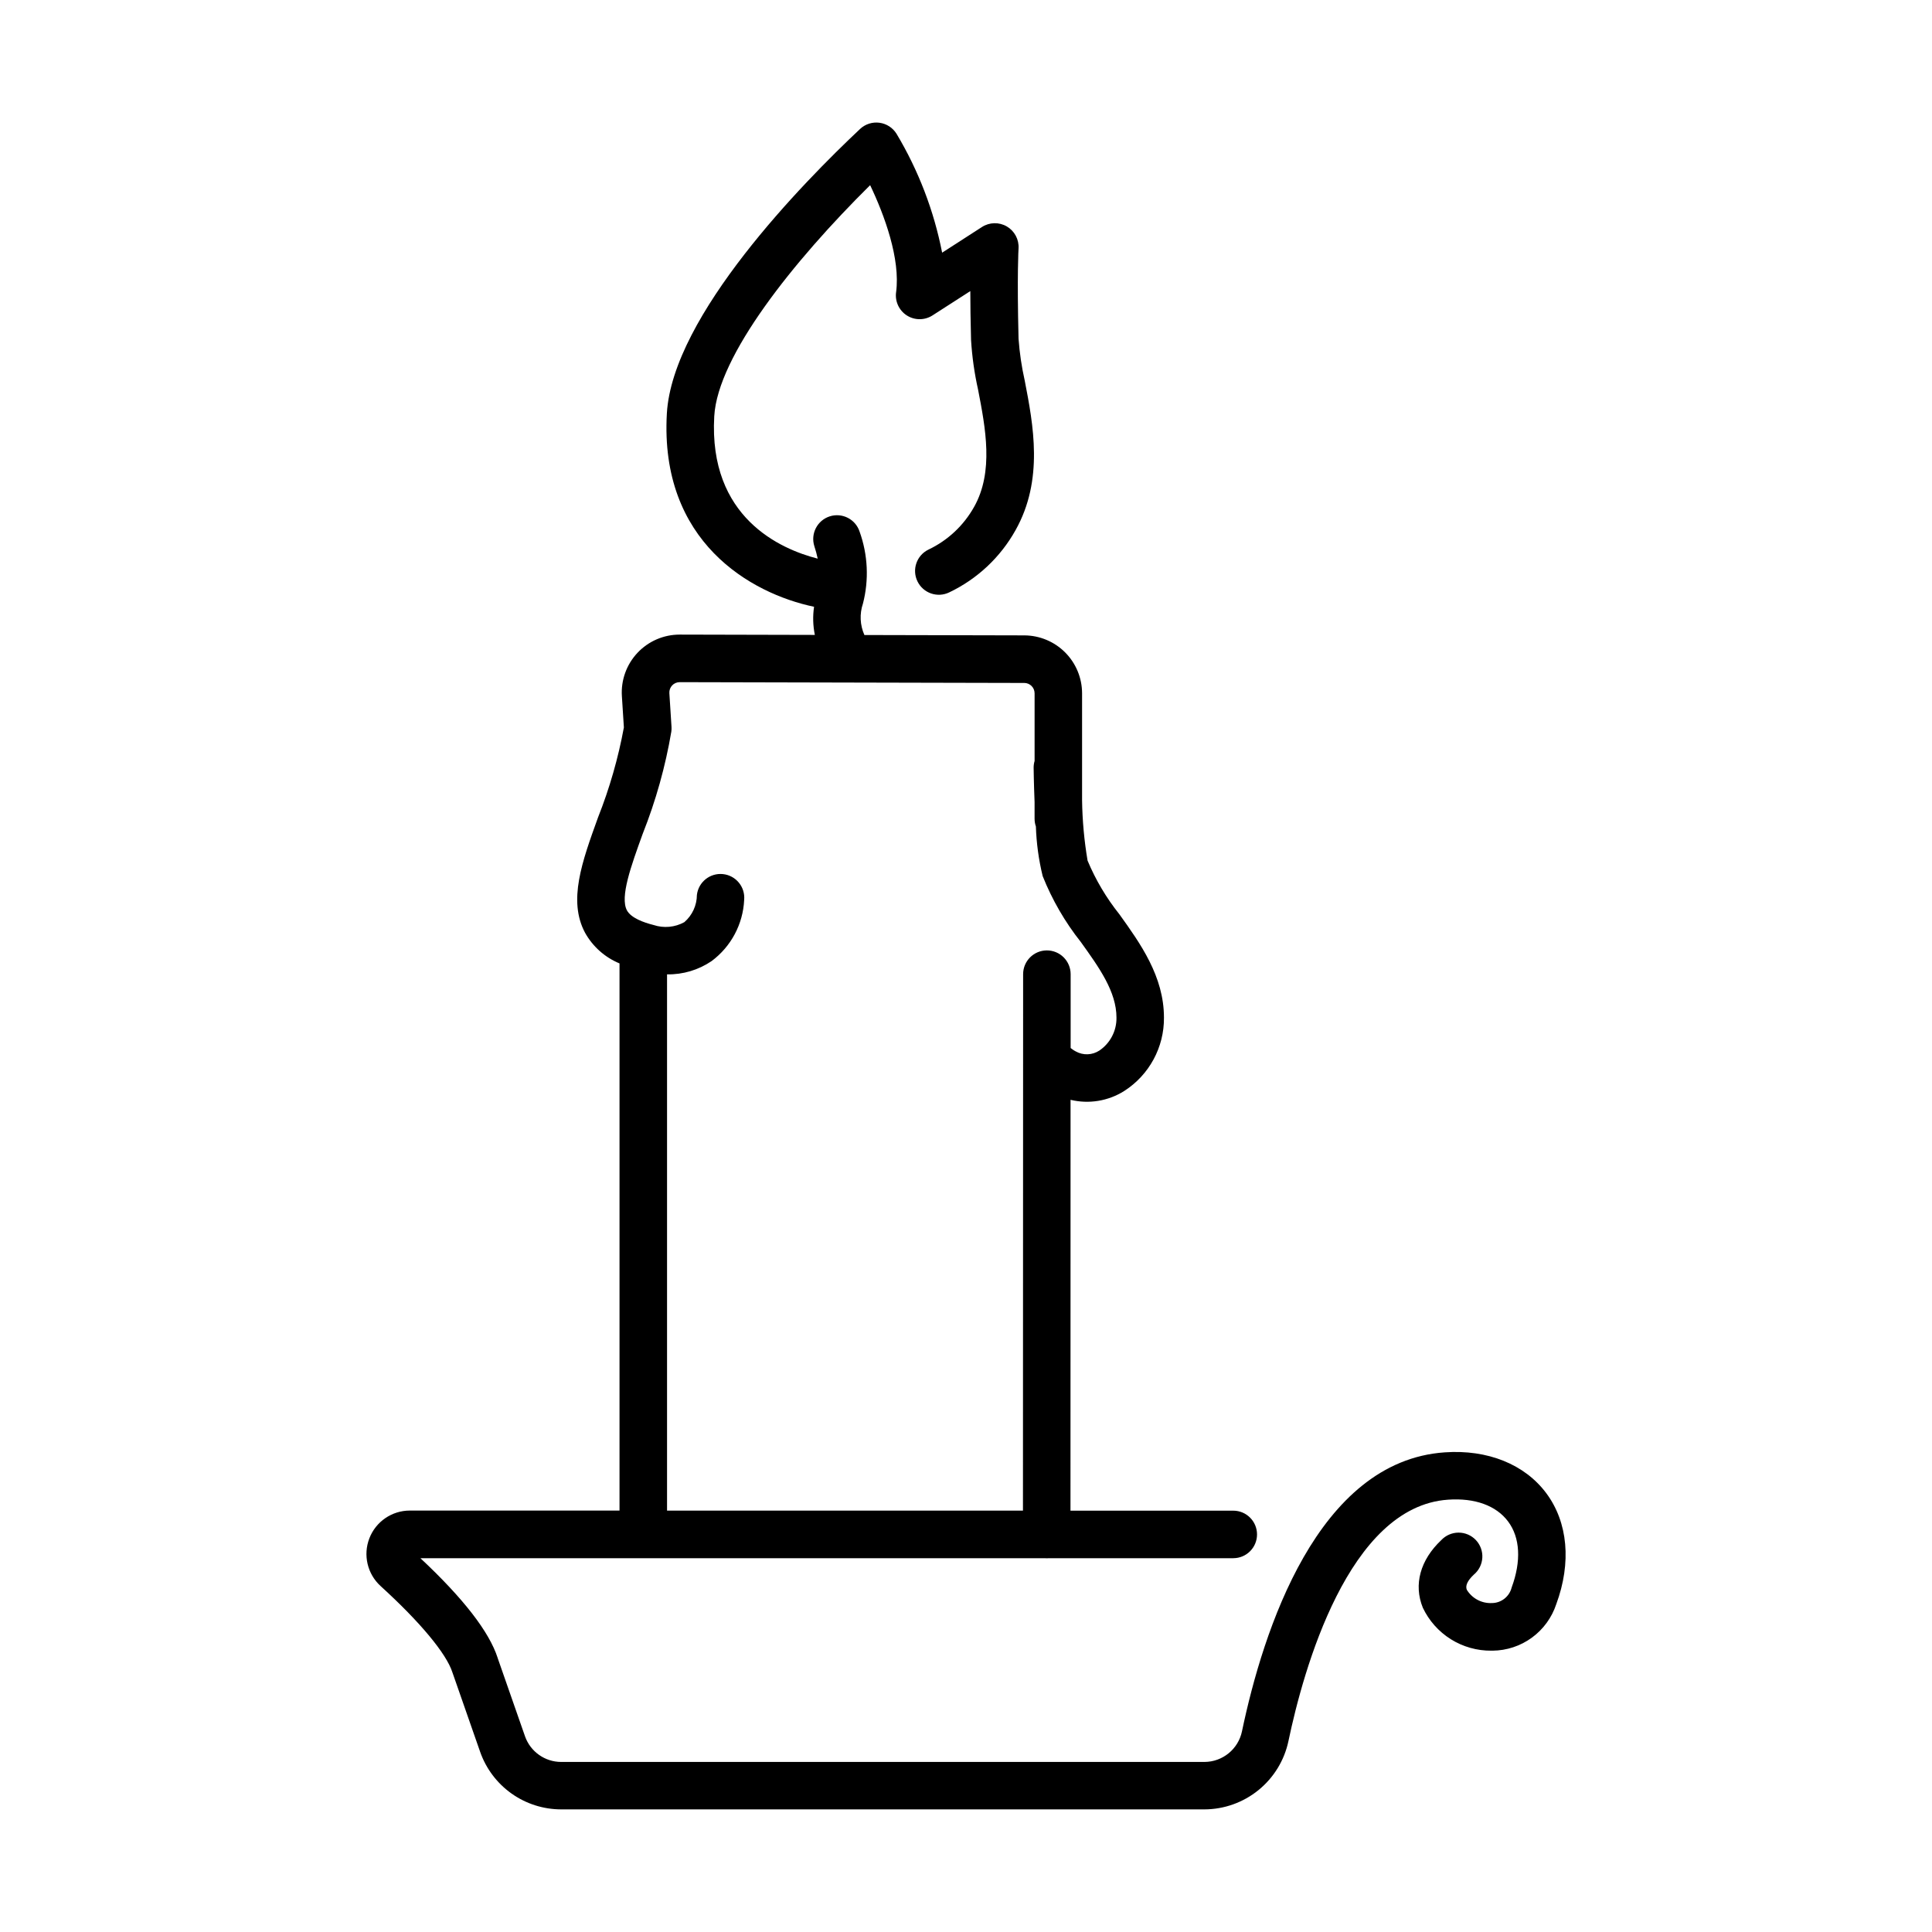 <?xml version="1.0" encoding="UTF-8"?>
<!-- Uploaded to: SVG Repo, www.svgrepo.com, Generator: SVG Repo Mixer Tools -->
<svg fill="#000000" width="800px" height="800px" version="1.1" viewBox="144 144 512 512" xmlns="http://www.w3.org/2000/svg">
 <path d="m263.89 587.2c0.051 0.156 0.117 0.344 0.18 0.504 0.504 1.453 2.047 5.894 7.172 20.547v0.004c1.559 4.453 4.465 8.312 8.312 11.047 3.848 2.731 8.449 4.199 13.172 4.203h170.45-0.004c5.234-0.016 10.301-1.824 14.359-5.129 4.055-3.305 6.856-7.898 7.93-13.02 3.902-18.625 15.836-62.133 42.293-63.926 7.098-0.504 12.766 1.57 15.906 5.773 3.203 4.281 3.527 10.508 0.941 17.516-0.605 2.414-2.773 4.106-5.258 4.109-2.688 0.121-5.227-1.23-6.625-3.527-0.438-1.074 0.188-2.422 1.863-4.008 1.336-1.113 2.148-2.731 2.25-4.465 0.105-1.73-0.516-3.43-1.707-4.695-1.191-1.262-2.856-1.977-4.59-1.973-1.738 0.004-3.398 0.727-4.586 1.992-5.586 5.273-7.367 11.805-4.883 17.906v0.004c1.625 3.434 4.203 6.332 7.422 8.352 3.223 2.016 6.957 3.07 10.758 3.031h0.309c3.746-0.035 7.391-1.242 10.418-3.453 3.027-2.211 5.285-5.316 6.457-8.875 4.066-10.992 3.098-21.723-2.668-29.434-5.707-7.629-15.504-11.586-26.848-10.797-33.789 2.289-48.191 47.289-53.773 73.93-0.984 4.715-5.133 8.102-9.953 8.117h-170.46c-4.32 0-8.164-2.731-9.594-6.801-3.152-9.016-7.109-20.348-7.254-20.77v-0.031c-2.242-6.914-9.117-15.785-20.461-26.391h165.42v-0.004c0.188-0.008 0.375 0 0.562 0.027 0.188 0 0.375 0 0.562-0.023h48.871l-0.004-0.004c3.481 0 6.297-2.816 6.297-6.297 0-3.477-2.816-6.297-6.297-6.297h-43.141l0.02-108.88c4.867 1.176 10.004 0.328 14.234-2.348 6.617-4.242 10.59-11.586 10.52-19.445 0-10.922-6.269-19.648-11.805-27.371-3.461-4.328-6.301-9.117-8.438-14.227-0.895-5.293-1.383-10.645-1.457-16.012v-28.34c-0.008-4.059-1.621-7.949-4.488-10.824-2.867-2.871-6.754-4.496-10.812-4.512l-42.379-0.098h-0.004c-1.18-2.633-1.316-5.613-0.383-8.34 1.621-6.293 1.309-12.93-0.887-19.043-1.07-3.309-4.621-5.125-7.93-4.059-3.309 1.07-5.125 4.621-4.059 7.93 0.355 1.074 0.648 2.168 0.883 3.273-9.871-2.519-28.945-10.891-27.418-37.734 0.91-15.992 20.977-41.117 41.312-61.242 3.777 7.898 8.062 19.527 6.879 28.383l-0.004 0.004c-0.324 2.434 0.797 4.836 2.871 6.152 2.074 1.316 4.723 1.305 6.789-0.027l10.012-6.441c0 3.465 0.062 7.75 0.195 12.949v0.004c0.27 4.426 0.891 8.824 1.859 13.152 1.973 10.195 4.207 21.75-1.055 31.094v-0.004c-2.758 4.934-6.984 8.887-12.09 11.312-3.133 1.52-4.438 5.289-2.914 8.422 1.52 3.129 5.289 4.434 8.418 2.914 7.418-3.535 13.555-9.289 17.562-16.465 7.531-13.375 4.711-27.949 2.445-39.664v0.004c-0.82-3.648-1.367-7.356-1.637-11.086-0.422-16.914-0.016-23.859 0-23.93 0.148-2.371-1.051-4.625-3.102-5.828-2.051-1.199-4.602-1.145-6.602 0.145l-10.547 6.801c-2.176-11.117-6.262-21.77-12.074-31.488-0.992-1.613-2.656-2.695-4.535-2.945-1.879-0.25-3.766 0.355-5.148 1.656-14.898 14.012-49.715 49.41-51.195 75.414-1.93 33.941 22.199 47.68 39.012 51.203-0.367 2.481-0.297 5 0.207 7.457l-35.797-0.086h-0.031 0.004c-4.242 0-8.293 1.754-11.191 4.844-2.902 3.094-4.394 7.246-4.121 11.477l0.527 8.266 0.004 0.004c-1.5 8.152-3.793 16.141-6.848 23.848-4.281 11.84-7.977 22.07-3.457 30.555 2.039 3.672 5.262 6.543 9.145 8.148v145h-55.562c-4.75-0.004-9.016 2.918-10.73 7.352-1.715 4.434-0.527 9.465 2.988 12.664 10.48 9.543 17.41 17.879 19.016 22.859zm50.461-222.3c3.453-8.711 5.988-17.754 7.555-26.992 0.062-0.422 0.078-0.852 0.051-1.281l-0.57-8.938c-0.047-0.754 0.219-1.496 0.738-2.047 0.516-0.551 1.242-0.863 1.996-0.863l91.32 0.211v-0.004c1.512 0.008 2.734 1.23 2.738 2.742v17.93c-0.172 0.586-0.258 1.195-0.254 1.809 0 0.09 0.047 4.055 0.25 9.082v4.426l0.004 0.004c-0.004 0.699 0.113 1.395 0.344 2.055 0.145 4.43 0.746 8.832 1.797 13.137 2.504 6.285 5.91 12.176 10.117 17.477 4.856 6.769 9.441 13.16 9.441 20.027 0.059 3.492-1.645 6.777-4.535 8.734-1.879 1.23-4.281 1.32-6.246 0.23-0.359-0.184-0.703-0.402-1.023-0.652-0.109-0.086-0.223-0.168-0.34-0.25v-19.574c0-1.668-0.664-3.269-1.844-4.453-1.18-1.18-2.781-1.844-4.453-1.844-3.477 0-6.297 2.82-6.297 6.297l-0.043 142.16-94.32 0.004v-142.11h0.016c4.191 0.07 8.305-1.156 11.773-3.508 5.168-3.836 8.344-9.789 8.648-16.219 0.316-3.43-2.176-6.477-5.602-6.844-3.422-0.367-6.504 2.082-6.922 5.5-0.016 2.781-1.227 5.418-3.328 7.234-2.496 1.379-5.457 1.652-8.164 0.754-2.621-0.656-5.969-1.863-7.055-3.883-1.879-3.539 1.074-11.695 4.207-20.348z"/>
</svg>